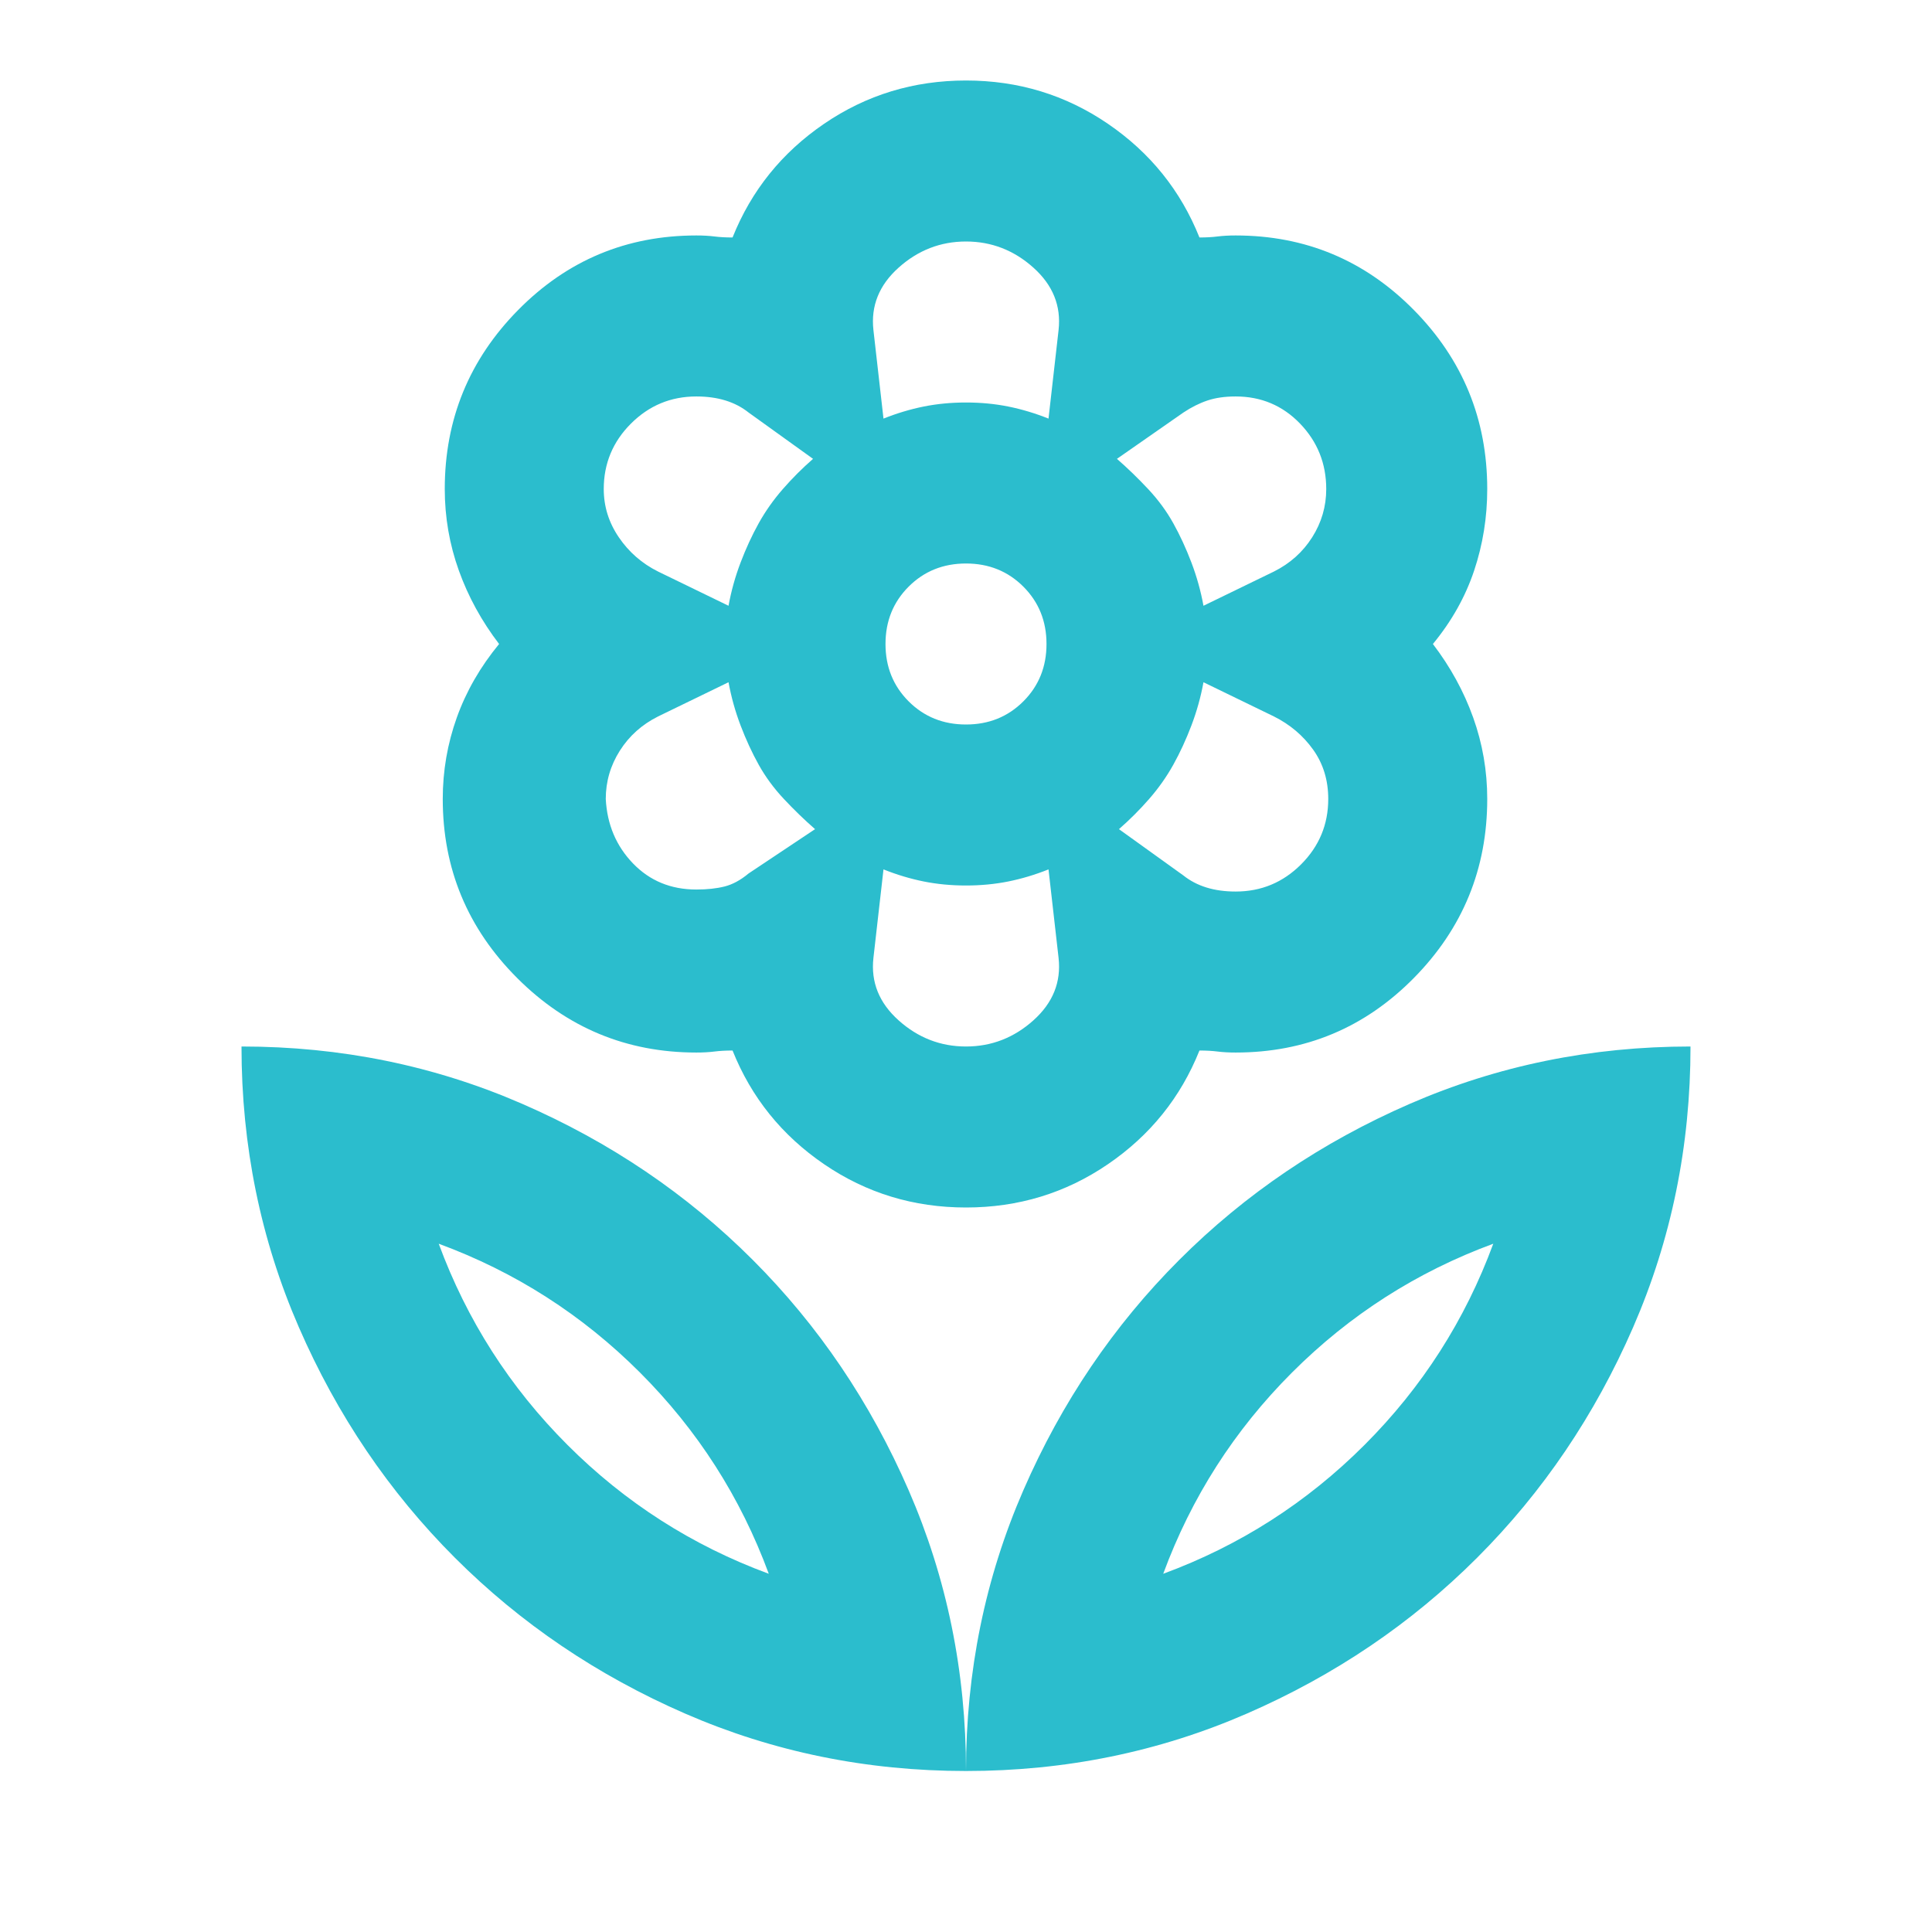 <svg width="48" height="48" viewBox="0 0 48 48" fill="none" xmlns="http://www.w3.org/2000/svg">
<mask id="mask0_843_29846" style="mask-type:alpha" maskUnits="userSpaceOnUse" x="0" y="0" width="48" height="48">
<rect width="48" height="48" fill="#D9D9D9"/>
</mask>
<g mask="url(#mask0_843_29846)">
<path d="M24 18C24.567 18 25.042 17.808 25.425 17.425C25.808 17.042 26 16.567 26 16C26 15.433 25.808 14.958 25.425 14.575C25.042 14.192 24.567 14 24 14C23.433 14 22.958 14.192 22.575 14.575C22.192 14.958 22 15.433 22 16C22 16.567 22.192 17.042 22.575 17.425C22.958 17.808 23.433 18 24 18ZM24 30C22.7 30 21.525 29.642 20.475 28.925C19.425 28.208 18.667 27.267 18.2 26.1C18.033 26.1 17.883 26.108 17.75 26.125C17.617 26.142 17.467 26.15 17.3 26.15C15.567 26.15 14.083 25.533 12.85 24.3C11.617 23.067 11 21.583 11 19.85C11 19.15 11.117 18.475 11.35 17.825C11.583 17.175 11.933 16.567 12.4 16C11.967 15.433 11.633 14.825 11.4 14.175C11.167 13.525 11.05 12.85 11.05 12.15C11.05 10.417 11.658 8.933 12.875 7.7C14.092 6.467 15.567 5.85 17.3 5.85C17.467 5.85 17.617 5.858 17.75 5.875C17.883 5.892 18.033 5.9 18.2 5.9C18.667 4.733 19.425 3.792 20.475 3.075C21.525 2.358 22.7 2 24 2C25.3 2 26.475 2.358 27.525 3.075C28.575 3.792 29.333 4.733 29.8 5.9C29.967 5.9 30.117 5.892 30.25 5.875C30.383 5.858 30.533 5.85 30.7 5.85C32.433 5.85 33.908 6.467 35.125 7.7C36.342 8.933 36.95 10.417 36.95 12.15C36.95 12.85 36.842 13.525 36.625 14.175C36.408 14.825 36.067 15.433 35.6 16C36.033 16.567 36.367 17.175 36.6 17.825C36.833 18.475 36.95 19.15 36.95 19.85C36.95 21.583 36.342 23.067 35.125 24.3C33.908 25.533 32.433 26.15 30.7 26.15C30.533 26.15 30.383 26.142 30.25 26.125C30.117 26.108 29.967 26.1 29.8 26.1C29.333 27.267 28.575 28.208 27.525 28.925C26.475 29.642 25.3 30 24 30ZM24 44C24 41.533 24.475 39.208 25.425 37.025C26.375 34.842 27.667 32.933 29.3 31.3C30.933 29.667 32.842 28.375 35.025 27.425C37.208 26.475 39.533 26 42 26C42 28.467 41.525 30.792 40.575 32.975C39.625 35.158 38.333 37.067 36.7 38.7C35.067 40.333 33.158 41.625 30.975 42.575C28.792 43.525 26.467 44 24 44ZM28.9 39.1C30.8 38.4 32.467 37.333 33.9 35.9C35.333 34.467 36.4 32.8 37.1 30.9C35.2 31.6 33.533 32.667 32.1 34.1C30.667 35.533 29.6 37.2 28.9 39.1ZM24 44C24 41.533 23.525 39.208 22.575 37.025C21.625 34.842 20.333 32.933 18.7 31.3C17.067 29.667 15.158 28.375 12.975 27.425C10.792 26.475 8.467 26 6 26C6 28.467 6.475 30.792 7.425 32.975C8.375 35.158 9.667 37.067 11.3 38.7C12.933 40.333 14.842 41.625 17.025 42.575C19.208 43.525 21.533 44 24 44ZM19.1 39.1C17.2 38.4 15.533 37.333 14.1 35.9C12.667 34.467 11.6 32.8 10.9 30.9C12.8 31.6 14.467 32.667 15.9 34.1C17.333 35.533 18.4 37.2 19.1 39.1ZM30.7 22.15C31.333 22.15 31.875 21.925 32.325 21.475C32.775 21.025 33 20.483 33 19.85C33 19.383 32.875 18.975 32.625 18.625C32.375 18.275 32.05 18 31.65 17.8L29.9 16.95C29.833 17.317 29.733 17.675 29.6 18.025C29.467 18.375 29.317 18.7 29.15 19C28.983 19.3 28.783 19.583 28.55 19.85C28.317 20.117 28.067 20.367 27.8 20.6L29.4 21.75C29.567 21.883 29.758 21.983 29.975 22.05C30.192 22.117 30.433 22.15 30.7 22.15ZM29.9 15.05L31.65 14.2C32.05 14 32.367 13.717 32.6 13.35C32.833 12.983 32.95 12.583 32.95 12.15C32.95 11.517 32.733 10.975 32.3 10.525C31.867 10.075 31.333 9.85 30.7 9.85C30.433 9.85 30.2 9.883 30 9.95C29.8 10.017 29.6 10.117 29.4 10.25L27.75 11.4C28.017 11.633 28.275 11.883 28.525 12.15C28.775 12.417 28.983 12.7 29.15 13C29.317 13.3 29.467 13.625 29.6 13.975C29.733 14.325 29.833 14.683 29.9 15.05ZM21.95 10.4C22.283 10.267 22.617 10.167 22.95 10.1C23.283 10.033 23.633 10 24 10C24.367 10 24.717 10.033 25.05 10.1C25.383 10.167 25.717 10.267 26.05 10.4L26.3 8.2C26.367 7.6 26.158 7.083 25.675 6.65C25.192 6.217 24.633 6 24 6C23.367 6 22.808 6.217 22.325 6.65C21.842 7.083 21.633 7.6 21.7 8.2L21.95 10.4ZM24 26C24.633 26 25.192 25.783 25.675 25.35C26.158 24.917 26.367 24.4 26.3 23.8L26.05 21.6C25.717 21.733 25.383 21.833 25.05 21.9C24.717 21.967 24.367 22 24 22C23.633 22 23.283 21.967 22.95 21.9C22.617 21.833 22.283 21.733 21.95 21.6L21.7 23.8C21.633 24.4 21.842 24.917 22.325 25.35C22.808 25.783 23.367 26 24 26ZM18.1 15.05C18.167 14.683 18.267 14.325 18.4 13.975C18.533 13.625 18.683 13.3 18.85 13C19.017 12.7 19.217 12.417 19.45 12.15C19.683 11.883 19.933 11.633 20.2 11.4L18.6 10.25C18.433 10.117 18.242 10.017 18.025 9.95C17.808 9.883 17.567 9.85 17.3 9.85C16.667 9.85 16.125 10.075 15.675 10.525C15.225 10.975 15 11.517 15 12.15C15 12.583 15.125 12.983 15.375 13.35C15.625 13.717 15.95 14 16.35 14.2L18.1 15.05ZM17.3 22.1C17.567 22.1 17.8 22.075 18 22.025C18.2 21.975 18.4 21.867 18.6 21.7L20.25 20.6C19.983 20.367 19.725 20.117 19.475 19.85C19.225 19.583 19.017 19.3 18.85 19C18.683 18.7 18.533 18.375 18.4 18.025C18.267 17.675 18.167 17.317 18.1 16.95L16.35 17.8C15.95 18 15.633 18.283 15.4 18.65C15.167 19.017 15.05 19.417 15.05 19.85C15.083 20.483 15.308 21.017 15.725 21.45C16.142 21.883 16.667 22.1 17.3 22.1Z" fill="#2BBDCD"/>
</g>
</svg>
